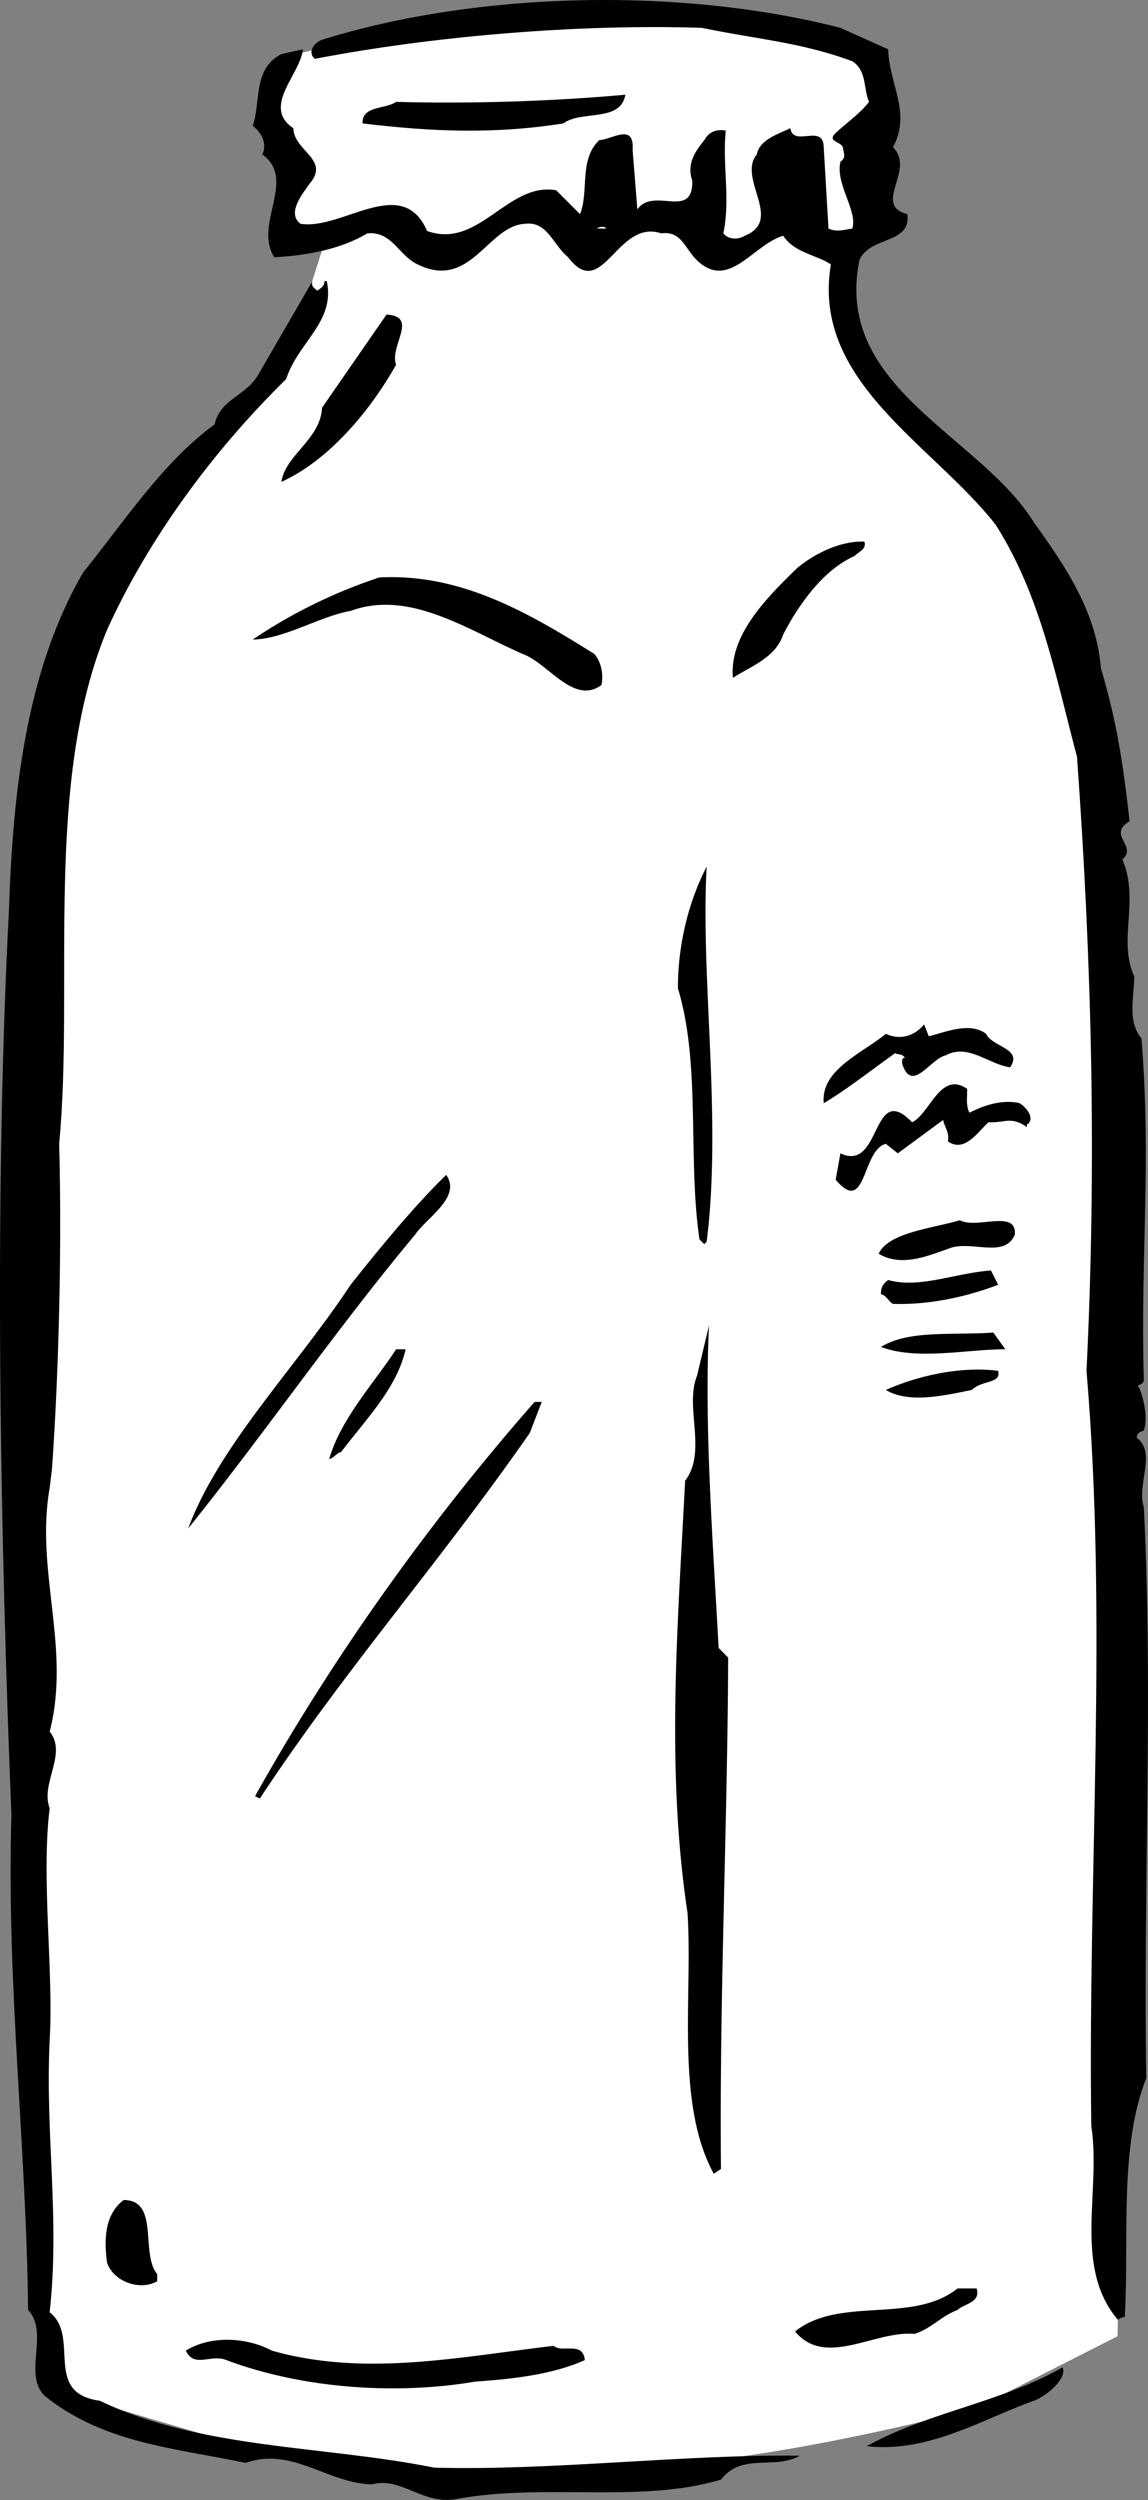 <svg xmlns="http://www.w3.org/2000/svg" width="48.051" height="104.616"><rect width="100%" height="100%" fill="#808080" stroke="none"/><path fill="#fff" d="M36.376 2.365S30.091.04 23.376.564c-6.762.45-11.7 1.898-11.7 1.898l-.198 2.703.398 4 1.8.7-.898 2.8s-1.886 3.555-5 7.2c-3.136 3.578-4.843 4.89-6.199 15.398-1.406 10.598-.3 36.102-.3 36.102l.699 27 1.101 1.898 6.098 1.8 7.8 1.2s4.723.383 10.7-.098c6-.437 13.199-2.402 13.199-2.402l5.902-3 .598-40-2.297-29s-1.96-6.664-4.5-8.8c-2.617-2.184-5.441-4.34-5.3-6.798.183-2.554 1.097-5.3 1.097-5.3v-5.5"/><path d="M37.177 2.064c.039 1.48.98 2.648.199 4.101.965.942-.883 2.407.602 2.797.171 1.254-1.54.914-2 1.903-1.122 5.367 5.054 7.355 7.3 11 1.243 1.734 2.614 3.691 2.801 6.097.676 2.266.938 4.059 1.2 6.403-.962.582.355 1.035-.301 1.597.738 1.735-.207 3.371.5 4.903-.02.945-.29 1.855.3 2.597.422 5.227-.047 9.043.098 14.301-.05.242-.355.152-.2.3.16.345.395 1.235.2 1.802-.086.043-.285.05-.297.3.844.622-.012 1.954.297 2.899.398 7.836-.027 15.754.102 23.898-1.141 2.899-.711 6.688-.899 10-.195 0-.191.102-.3.102-1.872-2.235-.68-5.375-1.102-8.102-.145-10.664.691-21.097-.2-31.597.422-8.598.235-16.895-.398-25.7-.894-3.347-1.512-6.73-3.402-9.703-2.633-3.37-7.73-5.996-6.899-10.898-.617-.41-1.52-.477-2-1.2-1.23.383-2.172 2.114-3.402 1.2-.719-.516-.75-1.418-1.7-1.3-1.87-.618-2.448 2.905-3.898 1-.636-.524-.87-1.517-1.8-1.4-1.567.071-2.27 2.798-4.5 1.7-.825-.399-1.059-1.39-2.102-1.3-1.133.687-2.625.937-3.898 1-.875-1.388.96-3.25-.5-4.302.21-.41-.008-.902-.399-1.199.348-1-.004-2.39 1.2-3l.898-.2c-.09 1.04-1.742 2.4-.399 3.302.02.953 1.532 1.297.7 2.3-.317.438-.989 1.262-.399 1.7 1.738.28 4.254-2.106 5.297.3 2.172.782 3.371-2.062 5.402-1.703l1 1c.387-.976-.058-2.261.801-3.097.512-.016 1.484-.746 1.399.398l.199 2.5c.683-.973 2.332.469 2.3-1.2-.25-.722.133-1.234.5-1.698.204-.356.5-.465.899-.403-.145 1.528.203 2.817-.098 4.301.16.223.563.309.899.102 1.633-.664-.328-2.395.5-3.403.117-.629.91-.855 1.402-1.097.125.82 1.39-.223 1.399.8l.199 3.399c.355.16.648.05 1 0 .222-.77-.715-1.84-.5-2.8.246-.153.14-.352.101-.599-.082-.25-.68-.23-.3-.601.492-.457.98-.774 1.398-1.3-.254-.583-.078-1.29-.7-1.7-2.124-.793-4.03-.926-6.3-1.399-5.156-.168-11.242.344-16.2 1.297-.32-.27-.034-.68.302-.797 6.492-2.023 14.992-2.218 21.699-.5l2 .899"/><path d="M26.177 3.962c-.211 1.176-1.832.633-2.598 1.203-2.898.457-5.504.348-8.402 0-.043-.75.96-.586 1.402-.902 3.156.09 6.652-.031 9.598-.3"/><path fill="#fff" d="M25.376 9.564h-.398c.136-.094.34-.102.398 0"/><path d="M13.278 12.165c.121-.086.317-.191.301-.402h.098c.37 1.695-1.2 2.55-1.7 4.102-3.14 3.078-5.812 6.773-7.5 10.5-2.66 6.433-1.367 14.793-2 21.5.114 4.218-.007 9.425-.3 13.597l-.098.801c-.613 3.465.902 6.715 0 10.2.754.925-.402 2.163 0 3.202-.363 2.965.172 6.848 0 9.7-.191 3.964.434 7.445 0 11.398 1.305 1.02-.312 3.375 2.098 3.7 4.277 2.046 9.375 1.866 14 2.8 4.918.133 10.394-.559 15.3-.5-1.078.61-2.406-.144-3.3 1-3.332 1.004-7.367.145-11 .8-1.434.321-2.38-.944-3.598-.6-1.875-.036-3.328-1.587-5.3-.9-2.926-.616-5.938-.812-8.403-2.8-.938-.894.203-2.637-.7-3.598-.07-6.808-.91-13.683-.698-20.703C.017 64.38-.27 50.482.376 38.064c.156-4.723.676-9.942 3.102-14.102 1.757-2.191 3.37-4.648 5.5-6.199.277-1.137 1.378-1.172 1.898-2.2l2.203-3.8c-.082.23.121.324.2.402"/><path d="M16.58 15.263c-1.099 1.95-2.829 4.008-4.802 4.902.164-1.128 1.641-1.78 1.7-3.101l2.699-3.899c1.367.07.11 1.317.402 2.098m19.598 7.402c.117.325-.278.438-.399.598-1.355.59-2.402 2.129-3 3.3-.328.962-1.316 1.298-2.101 1.802-.16-1.774 1.386-3.328 2.699-4.602.723-.598 1.805-1.137 2.8-1.098m-11.3 4.7c.273.316.395.812.3 1.3-1.16.856-2.222-.91-3.3-1.3-2.273-.993-4.734-2.707-7.2-1.801-1.296.226-2.765 1.176-4.097 1.2a21.487 21.487 0 0 1 5.297-2.599c3.441-.183 6.305 1.516 9 3.2m4.704 24.597-.102.102-.2-.2c-.5-3.398.063-7.32-.902-10.5-.008-1.788.43-3.605 1.203-5.1-.262 4.679.645 10.55 0 15.698m9.297-8.597c.727-.18 1.71-.614 2.402-.102.246.555 1.551.61 1 1.402-.93-.14-1.761-1.011-2.699-.5-.637.145-1.39 1.57-1.8.399-.036-.113-.04-.313.097-.3-.145-.212-.344-.106-.398-.2-1.024.73-2.094 1.57-3 2.101-.125-1.394 1.554-2.054 2.601-2.902.633.29 1.227.066 1.598-.398l.199.5m1.602 2.199c.02.293-.067.695.101 1 .629-.332 1.422-.563 2.098-.399.336.204.656.692.3.899v.101c-.652-.472-.94-.164-1.601-.203-.43.38-.996 1.297-1.7.801.071-.379-.136-.574-.198-.898l-1.899 1.398-.5-.398c-1.008.246-.808 3.043-2.101 1.5l.199-1.102c1.73.82 1.293-3.066 3-1.3.746-.352 1.18-2.169 2.3-1.4m-23.101 6.102c-3.355 4.02-6.305 8.325-9.5 12.297 1.309-3.504 4.5-6.718 6.8-10.199 1.227-1.547 2.665-3.297 4-4.598.653.93-.816 1.786-1.3 2.5m25.102 0c-.442 1.04-1.872.188-2.801.598-.75.25-1.93.793-2.899.2.414-.887 2.211-1.051 3.399-1.4.715.384 2.386-.476 2.3.602m-.699 2.098c-1.289.496-2.879.852-4.402.8-.18-.089-.293-.382-.5-.398 0-.18-.004-.378.3-.601 1.302.367 2.778-.285 4.302-.399l.3.598M30.08 68.962l.398.403c-.024 6.96-.372 14.175-.301 21.398l-.301.2c-1.617-2.954-.875-7.485-1.098-10.9-.906-6.05-.414-11.972-.101-18.1.933-1.22-.035-3.087.5-4.4l.5-2.1c-.207 4.187.164 9.074.402 13.5M16.978 56.462c-.372 1.633-1.625 2.88-2.7 4.301-.18.024-.27.227-.5.3.473-1.683 1.918-3.234 2.801-4.6h.399m25.102-.001c-1.614 0-3.7.473-5.204-.097 1.16-.72 2.969-.48 4.703-.602l.5.7m-.301.902c.141.547-.668.375-1.101.8-1.145.23-2.633.582-3.598 0 1.422-.632 3.211-.996 4.7-.8m-19.602 2.597c-3.813 5.477-7.758 9.918-11.301 15.301l-.2-.098c3.223-5.765 7.231-11.41 11.7-16.5h.3l-.5 1.297M6.58 95.165v.297c-.759.434-1.876-.027-2.102-.797-.137-1.02-.07-2.023.699-2.601 1.511 0 .687 2.23 1.402 3.101m34.297.598c.184.602-.516.629-.797.902-.703.262-1.082.774-1.8 1-1.684-.144-3.727 1.43-5-.101 1.867-1.492 4.91-.297 6.8-1.8h.797m-29.5 2.601c3.875 1.105 7.848.265 11.8-.2.345.317 1.227-.214 1.302.598-1.422.633-3.118.793-4.602.902-3.297.559-7.207.293-10.398-.902-.665-.27-1.344.356-1.7-.398 1.106-.676 2.614-.528 3.598 0m31.902 2.097c-2.25.809-4.402 2.184-7 1.903 2.54-1.418 5.625-1.825 8.2-3.301.195.476-.68 1.21-1.2 1.398"/></svg>
